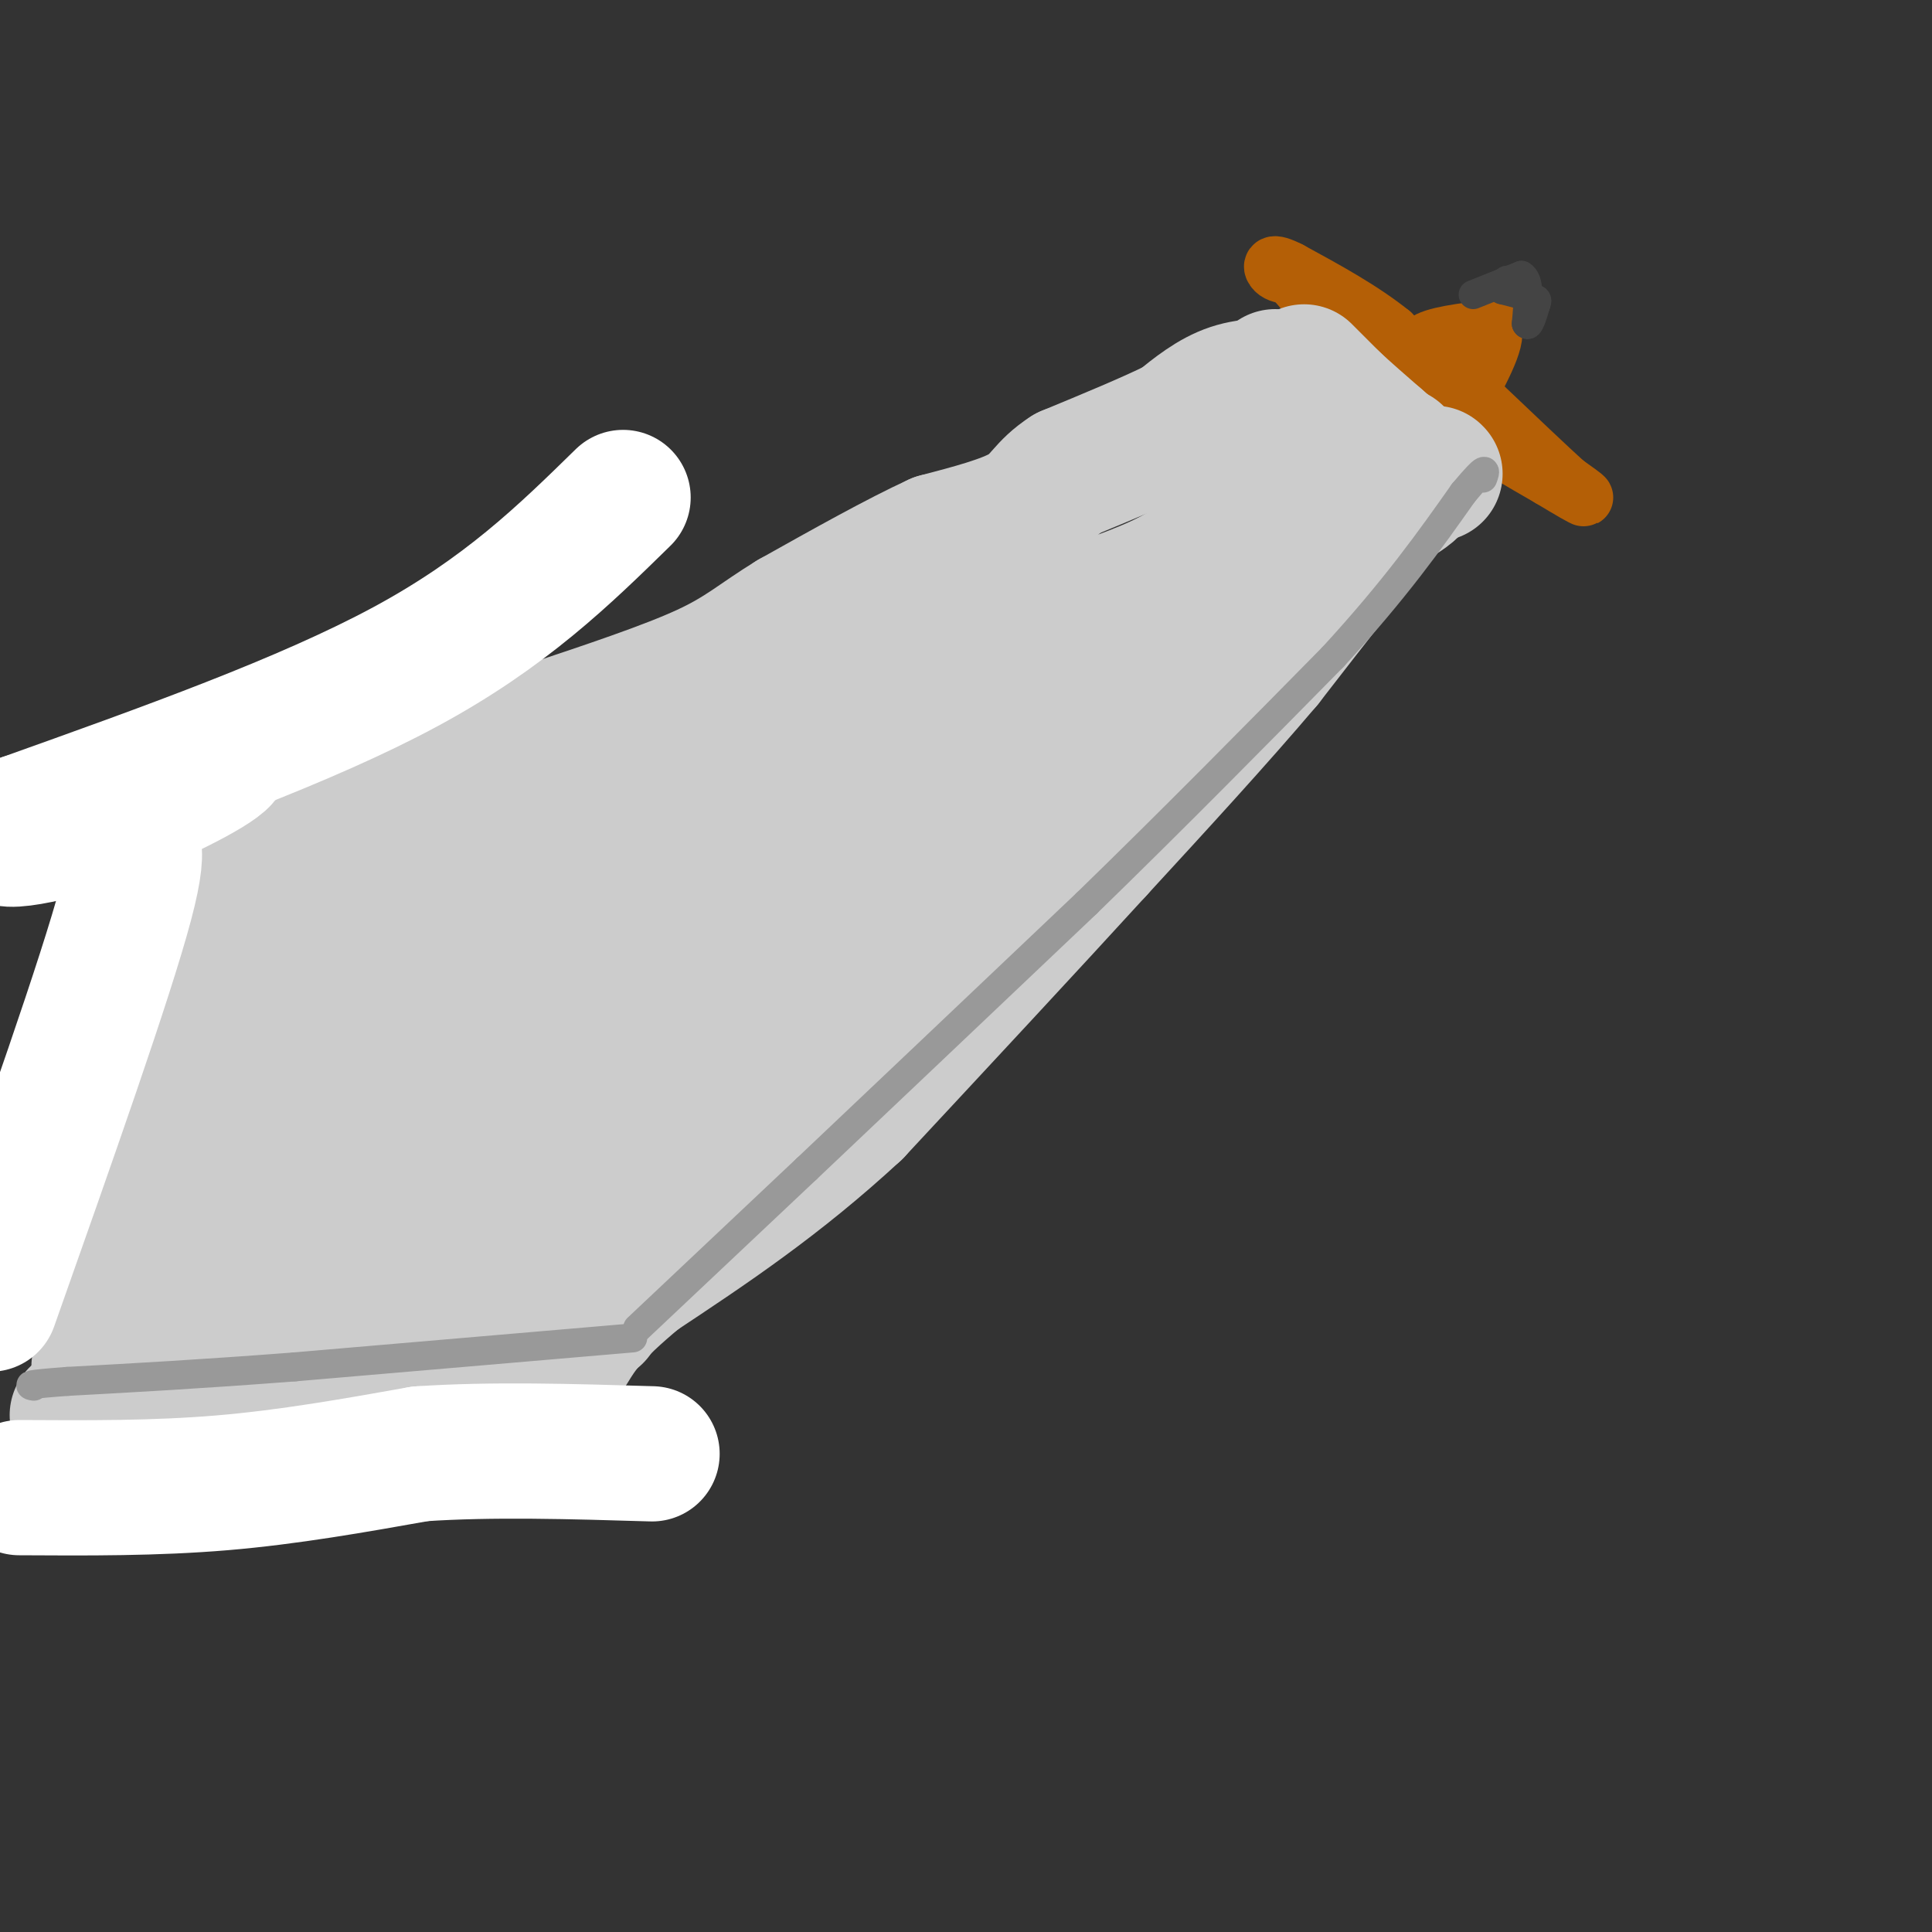 <svg viewBox='0 0 400 400' version='1.1' xmlns='http://www.w3.org/2000/svg' xmlns:xlink='http://www.w3.org/1999/xlink'><rect x="0" y="0" width="400" height="400" fill="#333333" stroke="none"/><g fill='none' stroke='rgb(180,95,6)' stroke-width='12' stroke-linecap='round' stroke-linejoin='round'><path d='M303,85c0.000,0.000 -15.000,-16.000 -15,-16'/><path d='M288,69c-6.000,-4.833 -13.500,-8.917 -21,-13'/><path d='M267,56c-4.067,-2.067 -3.733,-0.733 -3,0c0.733,0.733 1.867,0.867 3,1'/><path d='M267,57c1.500,1.333 3.750,4.167 6,7'/><path d='M273,64c3.167,3.000 8.083,7.000 13,11'/><path d='M286,75c5.000,4.000 11.000,8.500 17,13'/><path d='M303,88c5.833,4.000 11.917,7.500 18,11'/><path d='M321,99c4.533,2.733 6.867,4.067 7,4c0.133,-0.067 -1.933,-1.533 -4,-3'/><path d='M324,100c-3.500,-3.167 -10.250,-9.583 -17,-16'/><path d='M307,84c-4.167,-3.833 -6.083,-5.417 -8,-7'/><path d='M299,77c-2.000,-2.167 -3.000,-4.083 -4,-6'/><path d='M295,71c1.667,-1.500 7.833,-2.250 14,-3'/><path d='M309,68c1.167,2.333 -2.917,9.667 -7,17'/><path d='M302,85c-1.167,2.833 -0.583,1.417 0,0'/></g>
<g fill='none' stroke='rgb(204,204,204)' stroke-width='28' stroke-linecap='round' stroke-linejoin='round'><path d='M264,78c0.000,0.000 0.100,0.100 0.1,0.1'/><path d='M268,80c-4.500,-0.167 -9.000,-0.333 -13,1c-4.000,1.333 -7.500,4.167 -11,7'/><path d='M244,88c-5.667,2.833 -14.333,6.417 -23,10'/><path d='M221,98c-4.778,3.067 -5.222,5.733 -9,8c-3.778,2.267 -10.889,4.133 -18,6'/><path d='M194,112c-8.000,3.667 -19.000,9.833 -30,16'/><path d='M164,128c-7.200,4.400 -10.200,7.400 -18,11c-7.800,3.600 -20.400,7.800 -33,12'/><path d='M113,151c-13.167,4.833 -29.583,10.917 -46,17'/><path d='M67,168c-10.667,4.167 -14.333,6.083 -18,8'/><path d='M49,176c-2.800,5.289 -0.800,14.511 -2,25c-1.200,10.489 -5.600,22.244 -10,34'/><path d='M37,235c-3.822,8.711 -8.378,13.489 -11,20c-2.622,6.511 -3.311,14.756 -4,23'/><path d='M22,278c-1.179,5.179 -2.125,6.625 -1,3c1.125,-3.625 4.321,-12.321 6,-22c1.679,-9.679 1.839,-20.339 2,-31'/><path d='M29,228c0.444,-6.689 0.556,-7.911 4,-14c3.444,-6.089 10.222,-17.044 17,-28'/><path d='M16,293c0.000,0.000 70.000,-13.000 70,-13'/><path d='M86,280c17.333,-3.333 25.667,-5.167 34,-7'/><path d='M120,273c5.667,-1.167 2.833,-0.583 0,0'/><path d='M270,77c0.000,0.000 6.000,6.000 6,6'/><path d='M276,83c2.500,2.333 5.750,5.167 9,8'/><path d='M285,91c2.500,2.167 4.250,3.583 6,5'/><path d='M291,96c1.333,1.500 1.667,2.750 2,4'/><path d='M293,100c-0.500,1.333 -2.750,2.667 -5,4'/><path d='M288,104c-5.167,6.167 -15.583,19.583 -26,33'/><path d='M262,137c-10.167,12.000 -22.583,25.500 -35,39'/><path d='M227,176c-14.167,15.500 -32.083,34.750 -50,54'/><path d='M177,230c-15.833,14.667 -30.417,24.333 -45,34'/><path d='M132,264c-9.833,8.167 -11.917,11.583 -14,15'/><path d='M28,277c4.250,-3.750 8.500,-7.500 22,-12c13.500,-4.500 36.250,-9.750 59,-15'/><path d='M109,250c14.911,-3.178 22.689,-3.622 33,-11c10.311,-7.378 23.156,-21.689 36,-36'/><path d='M178,203c7.600,-10.089 8.600,-17.311 20,-28c11.400,-10.689 33.200,-24.844 55,-39'/><path d='M253,136c10.262,-6.893 8.417,-4.625 10,-10c1.583,-5.375 6.595,-18.393 7,-23c0.405,-4.607 -3.798,-0.804 -8,3'/><path d='M262,106c-4.195,2.793 -10.681,8.274 -17,12c-6.319,3.726 -12.470,5.695 -27,11c-14.530,5.305 -37.437,13.944 -54,19c-16.563,5.056 -26.781,6.528 -37,8'/><path d='M127,156c-14.000,4.833 -30.500,12.917 -47,21'/><path d='M80,177c-8.111,2.733 -4.889,-0.933 -7,7c-2.111,7.933 -9.556,27.467 -17,47'/><path d='M56,231c-9.131,12.131 -23.458,18.958 -5,15c18.458,-3.958 69.702,-18.702 99,-29c29.298,-10.298 36.649,-16.149 44,-22'/><path d='M194,195c8.420,-2.716 7.471,1.492 12,-5c4.529,-6.492 14.535,-23.686 21,-33c6.465,-9.314 9.387,-10.747 -6,-1c-15.387,9.747 -49.083,30.674 -67,40c-17.917,9.326 -20.055,7.049 -31,13c-10.945,5.951 -30.699,20.129 -40,26c-9.301,5.871 -8.151,3.436 -7,1'/><path d='M76,236c-2.863,0.450 -6.520,1.074 -4,0c2.520,-1.074 11.216,-3.847 18,-10c6.784,-6.153 11.657,-15.685 23,-24c11.343,-8.315 29.155,-15.413 31,-17c1.845,-1.587 -12.279,2.338 -17,5c-4.721,2.662 -0.040,4.063 -13,11c-12.960,6.937 -43.560,19.411 -55,24c-11.440,4.589 -3.720,1.295 4,-2'/><path d='M63,223c-0.475,-1.180 -3.663,-3.131 14,-11c17.663,-7.869 56.178,-21.656 68,-28c11.822,-6.344 -3.048,-5.247 -26,1c-22.952,6.247 -53.986,17.642 -44,12c9.986,-5.642 60.993,-28.321 112,-51'/><path d='M187,146c15.008,-7.981 -3.471,-2.432 -15,1c-11.529,3.432 -16.106,4.749 -37,14c-20.894,9.251 -58.104,26.438 -64,33c-5.896,6.562 19.523,2.501 28,3c8.477,0.499 0.013,5.557 23,-5c22.987,-10.557 77.425,-36.731 97,-45c19.575,-8.269 4.288,1.365 -11,11'/><path d='M208,158c-1.513,2.606 0.205,3.621 -10,10c-10.205,6.379 -32.333,18.122 -25,14c7.333,-4.122 44.128,-24.110 61,-34c16.872,-9.890 13.821,-9.683 10,-9c-3.821,0.683 -8.410,1.841 -13,3'/><path d='M231,142c-6.500,3.833 -16.250,11.917 -26,20'/><path d='M205,162c-2.800,3.556 3.200,2.444 9,-3c5.800,-5.444 11.400,-15.222 17,-25'/><path d='M297,98c0.000,0.000 0.100,0.100 0.1,0.1'/><path d='M291,96c0.000,0.000 0.100,0.100 0.1,0.1'/><path d='M289,94c0.000,0.000 0.100,0.100 0.1,0.1'/><path d='M37,177c-3.500,4.250 -7.000,8.500 -10,17c-3.000,8.500 -5.500,21.250 -8,34'/><path d='M19,228c-2.333,10.833 -4.167,20.917 -6,31'/></g>
<g fill='none' stroke='rgb(255,255,255)' stroke-width='28' stroke-linecap='round' stroke-linejoin='round'><path d='M129,103c-12.167,11.917 -24.333,23.833 -45,35c-20.667,11.167 -49.833,21.583 -79,32'/><path d='M5,170c-10.872,5.761 1.447,4.163 14,0c12.553,-4.163 25.341,-10.890 27,-13c1.659,-2.110 -7.812,0.397 -13,4c-5.188,3.603 -6.094,8.301 -7,13'/><path d='M26,174c0.156,1.222 4.044,-2.222 0,13c-4.044,15.222 -16.022,49.111 -28,83'/><path d='M4,308c14.083,0.083 28.167,0.167 42,-1c13.833,-1.167 27.417,-3.583 41,-6'/><path d='M87,301c14.833,-1.000 31.417,-0.500 48,0'/></g>
<g fill='none' stroke='rgb(180,95,6)' stroke-width='6' stroke-linecap='round' stroke-linejoin='round'><path d='M311,62c0.000,0.000 0.100,0.100 0.1,0.1'/></g>
<g fill='none' stroke='rgb(68,68,68)' stroke-width='6' stroke-linecap='round' stroke-linejoin='round'><path d='M305,61c0.000,0.000 10.000,-4.000 10,-4'/><path d='M315,57c1.833,1.000 1.417,5.500 1,10'/><path d='M316,67c0.500,1.000 1.250,-1.500 2,-4'/><path d='M318,63c0.333,-0.833 0.167,-0.917 0,-1'/><path d='M318,62c-1.167,-0.500 -4.083,-1.250 -7,-2'/><path d='M311,60c-1.000,-0.667 0.000,-1.333 1,-2'/></g>
<g fill='none' stroke='rgb(153,153,153)' stroke-width='6' stroke-linecap='round' stroke-linejoin='round'><path d='M132,275c0.000,0.000 35.000,-33.000 35,-33'/><path d='M167,242c15.500,-14.667 36.750,-34.833 58,-55'/><path d='M225,187c18.167,-17.667 34.583,-34.333 51,-51'/><path d='M276,136c13.000,-14.167 20.000,-24.083 27,-34'/><path d='M303,102c5.167,-6.167 4.583,-4.583 4,-3'/><path d='M131,277c0.000,0.000 -70.000,6.000 -70,6'/><path d='M61,283c-19.500,1.500 -33.250,2.250 -47,3'/><path d='M14,286c-9.000,0.667 -8.000,0.833 -7,1'/></g>
</svg>